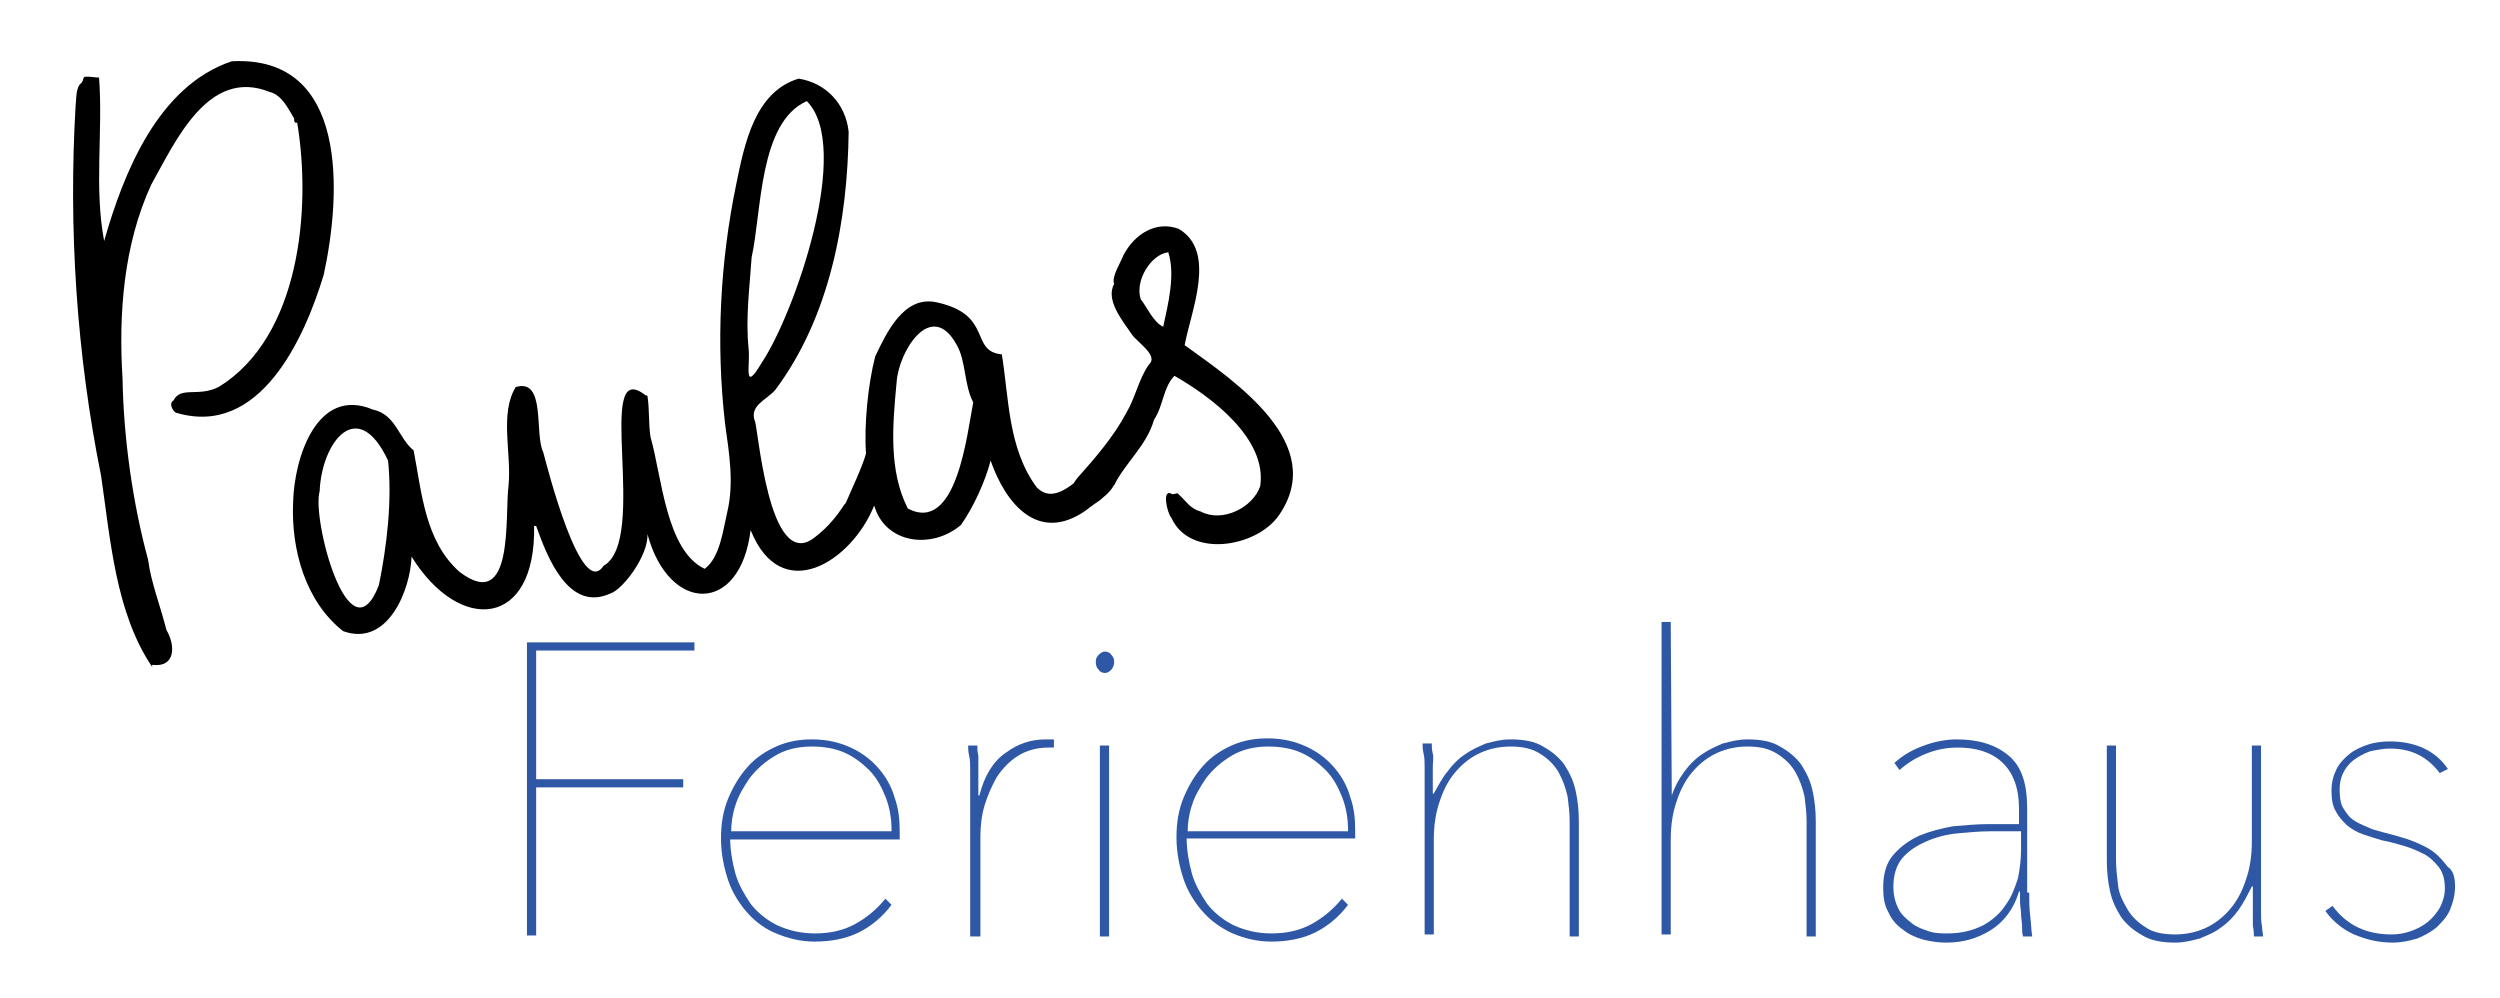 <?xml version="1.0" encoding="utf-8"?>
<!-- Generator: Adobe Illustrator 25.0.1, SVG Export Plug-In . SVG Version: 6.00 Build 0)  -->
<svg version="1.0" xmlns="http://www.w3.org/2000/svg" xmlns:xlink="http://www.w3.org/1999/xlink" x="0px" y="0px"
	 viewBox="0 0 244.8 97.7" style="enable-background:new 0 0 244.8 97.7;" xml:space="preserve">
<style type="text/css">
	.st0{fill:#2E58A6;}
</style>
<g id="PAULA">
	<path d="M7.4,10.4c0.1-0.8,0-1.9,0.6-2.3c0.4-0.6-0.3-0.7,1.7-0.5c0.4,5.2-0.5,10.8,0.5,16C12.1,16.9,15.5,8.4,22.7,6
		c11.5-0.6,10.7,13.1,9,20.9c-1.9,6.3-6.3,16-14.5,13.5c-0.3-0.2-0.7-0.9-0.2-1.2c0.7-1.4,2.4-0.3,4.4-1.3c8-4.9,9.1-17.5,7.7-25.9
		c-0.3,0.1-0.3-0.2-0.3-0.4c-0.6-1-1.2-2.3-2.4-2.6c-6-2.4-9.2,4.8-11.6,9.1c-2.7,5.9-3.2,12.6-2.8,19c0.1,5.8,1,12.2,2.5,17.7
		c0.3,2.3,1.2,4.5,1.8,6.9c0.9,1.5,0.9,3.7-1.4,3.4l0,0.2c-3.6-5.3-4.1-12.6-5-18.7C7.5,34.7,6.7,22.4,7.4,10.4z"/>
	<path d="M28.7,49.2c0.1-4.3,2.3-11.4,7.8-9.1c2.3,0.5,2.5,2.8,4,4c0.8,4.1,1.1,8.9,4.5,11.9c5.4,4.1,4.4-5.5,4.8-8.5
		c0.3-3.1-0.9-7,0.7-9.6c3-0.9,1.8,4.6,2.7,6.4c0.4,1.5,3.7,14.5,5.9,11.1c4.5-2.5-1-20.7,4.1-16.7c0,0,0.2,0,0.2,0.1
		c0.2,1.2,0.1,2.8,0.3,4c1.1,3.8,1.5,11.1,5.3,12.9c1.5-1.1,1.8-3.8,2.2-5.5c0.7-2.9,0.2-5.8-0.2-8.7c-0.9-7.8-0.5-15.8,1.1-23.5
		c0.8-3.9,1.8-9,6.1-10.3c2.6,0.4,4.6,2.4,4.9,5.2C83,21.5,81.3,31,75.9,38.2c-0.9,1-2.5,1.5-2,3c0.3,0.1,1.3,15.1,5.9,11.4
		c2.1-1.6,2.9-3.4,3-3.3c0.5-1.2,1.7-3.7,2-4.9c-0.2-2.8,0.2-6.8,0.9-9.5c1.1-2.3,2.8-6,6-5.3c5.6,1.2,3.2,4.8,6.4,5.1
		c0.7,4.3,0.6,9.2,3.4,13c2.9,3.1,7.1-6.1,7.8-1.2c0.1,1.6-1.9,2.6-3,3.5c-4.6,3.2-7.8-0.6-9.3-4.9c-0.5,2-1.7,4.6-2.9,6.3
		c-2.8,2.4-7.4,1.9-8.5-1.9c-2.2,5.5-9.1,9.9-12.1,2.4c-1,8.3-8,8.2-10.1,0.4c0.1,2.1-2.4,5.4-3.6,5.8c-4.1,1.9-6.2-3.5-7.3-6.6
		l-0.2,0c0.2,10-7.3,10.6-12,3c-0.1,3.2-2.3,8.9-6.7,7.3C29.9,58.9,28.5,53.8,28.7,49.2z M31.3,48.1c-0.8,2.7,2.9,16.7,5.8,9.2
		c0.8-3.9,1.3-8.3,0.9-12.2C35,38.7,31.5,43.3,31.3,48.1z M73.6,25.2c-0.2,3-0.6,5.9-0.3,8.9c0.2,1.5-0.6,4.6,1.3,1.4
		c3.2-4.8,8.9-21.1,4.4-25.6C74.3,12,74.6,20.7,73.6,25.2z M87.8,37.4c-0.4,4.2-0.8,8.7,1.1,12.4c4.8,2.5,5.8-7.4,6.4-10.4
		c-0.9-1.7-0.7-4-1.6-5.6C91.2,29.2,88,34.4,87.8,37.4z"/>
</g>
<g id="S">
	<path d="M105.5,46.8c1.7-1.9,3.6-4.1,4.8-6.4c0.9-1.5,1.2-3.3,2.2-4.7c1-0.9-1.2-2.2-1.7-3c-0.8-1.2-2.6-3.3-1.7-4.9
		c-0.3-0.7,0.7-2.2,0.9-2.8c1.1-2.1,3.2-3.4,5.4-2.6c3.8,2.2,1.2,8.1,0.6,11.4c5,3.6,14.1,9.7,9.2,16.7c-2.2,3.1-8.7,4.2-10.5,0.2
		c-0.4-0.4-1-3,0.1-2.3c0,0,0.5-0.1,0.5-0.1c0.9,0.8,1.2,1.5,2.3,1.8c2.1,1.1,5.1-0.4,5.8-2.5c0.7-4.7-4.9-8.8-8.4-10.8
		c-1.1,1.1-1.1,3-2,4.3c-0.7,2.5-2.8,4.2-3.9,6.4c-0.4,0-1.1,1.5-1.8,1.7C105.7,49.6,104.2,48.3,105.5,46.8z M111.7,29.3
		c0.7,0.9,1.2,2.2,2.2,2.7c0.5-2.3,1.2-5.1,0.5-7.3C112.7,24.9,111.1,27.5,111.7,29.3z"/>
</g>
<g id="FERIENHAUS">
	<g>
		<path class="st0" d="M52.5,63.7v12.6h14.4v0.8H52.5v14.5h-0.9V62.9H68v0.8H52.5z"/>
		<path class="st0" d="M71.5,82.1c0,1.1,0.2,2.3,0.5,3.4c0.3,1.1,0.9,2.1,1.5,3c0.7,0.9,1.6,1.6,2.6,2.1c1.1,0.5,2.3,0.8,3.7,0.8
			c1.5,0,2.8-0.3,3.9-0.9c1.1-0.6,2.1-1.4,3-2.5l0.6,0.6c-0.9,1.2-2,2.1-3.2,2.7c-1.2,0.6-2.7,0.9-4.3,0.9c-1.4,0-2.6-0.3-3.8-0.8
			C75,91,74,90.3,73.2,89.4c-0.8-0.9-1.5-2-1.9-3.2c-0.4-1.2-0.7-2.6-0.7-4.1c0-1.4,0.2-2.7,0.7-3.9c0.5-1.2,1.1-2.2,1.9-3.1
			c0.8-0.9,1.7-1.5,2.8-2c1.1-0.5,2.3-0.7,3.5-0.7c1.5,0,2.7,0.3,3.8,0.8c1.1,0.5,2,1.2,2.7,2c0.7,0.8,1.3,1.8,1.6,2.9
			c0.4,1.1,0.5,2.2,0.5,3.3v0.8H71.5z M87.3,81.3c0-1.2-0.2-2.3-0.6-3.3c-0.4-1-0.9-1.9-1.6-2.6c-0.7-0.7-1.5-1.3-2.4-1.7
			c-0.9-0.4-2-0.6-3.2-0.6c-1.4,0-2.6,0.3-3.6,0.9c-1,0.6-1.8,1.3-2.5,2.2c-0.6,0.9-1.1,1.7-1.4,2.7c-0.3,0.9-0.4,1.8-0.4,2.5H87.3z
			"/>
		<path class="st0" d="M98.5,73.7c1.2-0.9,2.5-1.3,3.9-1.3c0.1,0,0.3,0,0.4,0c0.1,0,0.2,0,0.4,0v0.8c-0.1,0-0.2,0-0.3,0
			c-0.1,0-0.2,0-0.2,0c-1.2,0-2.2,0.3-3,0.8c-0.8,0.5-1.5,1.2-2.1,2.1c-0.5,0.9-0.9,1.8-1.2,2.8s-0.4,2.1-0.4,3.1v9.7H95v-14
			c0-0.3,0-0.7,0-1.1c0-0.4,0-0.9,0-1.3s0-0.9-0.1-1.3s-0.1-0.7-0.1-1h0.9c0,0.3,0,0.6,0.1,1c0,0.4,0,0.8,0,1.3c0,0.5,0,0.9,0,1.4
			s0,0.8,0,1.2h0.1C96.4,75.9,97.3,74.5,98.5,73.7z"/>
		<path class="st0" d="M108.2,65.9c-0.2,0-0.5-0.1-0.6-0.3c-0.2-0.2-0.3-0.4-0.3-0.8c0-0.3,0.1-0.5,0.3-0.7c0.2-0.2,0.4-0.3,0.6-0.3
			c0.2,0,0.5,0.1,0.6,0.3c0.2,0.2,0.3,0.4,0.3,0.7c0,0.3-0.1,0.6-0.3,0.8C108.6,65.8,108.4,65.9,108.2,65.9z M107.7,91.6V73h0.9
			v18.7H107.7z"/>
		<path class="st0" d="M116.2,82.1c0,1.1,0.2,2.3,0.5,3.4c0.3,1.1,0.9,2.1,1.5,3c0.7,0.9,1.6,1.6,2.6,2.1c1.1,0.5,2.3,0.8,3.7,0.8
			c1.5,0,2.8-0.3,3.9-0.9c1.1-0.6,2.1-1.4,3-2.5l0.6,0.6c-0.9,1.2-2,2.1-3.2,2.7c-1.2,0.6-2.7,0.9-4.3,0.9c-1.4,0-2.6-0.3-3.8-0.8
			c-1.1-0.5-2.1-1.2-2.9-2.1c-0.8-0.9-1.5-2-1.9-3.2c-0.4-1.2-0.7-2.6-0.7-4.1c0-1.4,0.2-2.7,0.7-3.9c0.5-1.2,1.1-2.2,1.9-3.1
			c0.8-0.9,1.7-1.5,2.8-2c1.1-0.5,2.3-0.7,3.5-0.7c1.5,0,2.7,0.3,3.8,0.8c1.1,0.5,2,1.2,2.7,2c0.7,0.8,1.3,1.8,1.6,2.9
			c0.4,1.1,0.5,2.2,0.5,3.3v0.8H116.2z M132,81.3c0-1.2-0.2-2.3-0.6-3.3c-0.4-1-0.9-1.9-1.6-2.6c-0.7-0.7-1.5-1.3-2.4-1.7
			c-0.9-0.4-2-0.6-3.2-0.6c-1.4,0-2.6,0.3-3.6,0.9c-1,0.6-1.8,1.3-2.5,2.2c-0.6,0.9-1.1,1.7-1.4,2.7c-0.3,0.9-0.4,1.8-0.4,2.5H132z"
			/>
		<path class="st0" d="M141.7,75.6c0.5-0.7,1.1-1.3,1.7-1.7c0.7-0.5,1.4-0.8,2.1-1.1c0.8-0.2,1.5-0.4,2.4-0.4c1.3,0,2.4,0.2,3.2,0.7
			c0.9,0.5,1.6,1.1,2.1,1.8c0.5,0.8,0.9,1.6,1.1,2.6c0.2,0.9,0.3,1.9,0.3,2.9v11.3h-0.9V80.4c0-0.8-0.1-1.6-0.2-2.4
			c-0.2-0.9-0.5-1.7-0.9-2.4c-0.4-0.7-1-1.3-1.8-1.8c-0.8-0.5-1.7-0.7-2.9-0.7c-1,0-2,0.2-2.9,0.6c-0.9,0.4-1.7,1-2.4,1.8
			c-0.7,0.8-1.2,1.7-1.6,2.9c-0.4,1.1-0.6,2.4-0.6,3.8v9.3h-0.9v-14c0-0.3,0-0.7,0-1.1c0-0.4,0-0.9,0-1.3c0-0.4,0-0.9-0.1-1.3
			s-0.1-0.7-0.1-1h0.9c0,0.3,0,0.6,0.1,1s0,0.8,0,1.3c0,0.5,0,0.9,0,1.4c0,0.4,0,0.8,0,1.2h0.1C140.8,77,141.2,76.2,141.7,75.6z"/>
		<path class="st0" d="M163.7,77.9c0.3-0.9,0.7-1.6,1.2-2.3c0.5-0.7,1.1-1.3,1.7-1.7c0.7-0.5,1.4-0.8,2.1-1.1
			c0.8-0.2,1.5-0.4,2.4-0.4c1.3,0,2.4,0.2,3.2,0.7c0.9,0.5,1.6,1.1,2.1,1.8c0.5,0.8,0.9,1.6,1.1,2.6c0.2,0.9,0.3,1.9,0.3,2.9v11.3
			h-0.9V80.4c0-0.8-0.1-1.6-0.2-2.4c-0.2-0.9-0.5-1.7-0.9-2.4c-0.4-0.7-1-1.3-1.8-1.8c-0.8-0.5-1.7-0.7-2.9-0.7c-1,0-2,0.2-2.9,0.6
			c-0.9,0.4-1.7,1-2.4,1.8c-0.7,0.8-1.2,1.7-1.6,2.9c-0.4,1.1-0.6,2.4-0.6,3.8v9.3h-0.9V60.9h0.9L163.7,77.9L163.7,77.9z"/>
		<path class="st0" d="M198.7,87.4c0,0.7,0,1.5,0.1,2.3c0.1,0.8,0.1,1.5,0.2,2h-0.9c-0.1-0.3-0.1-0.6-0.1-1c0-0.4-0.1-0.8-0.1-1.2
			c0-0.4-0.1-0.8-0.1-1.2c0-0.4,0-0.7,0-1h-0.1c-0.5,1.7-1.5,3-2.8,3.8c-1.3,0.8-2.7,1.2-4.3,1.2c-0.8,0-1.5-0.1-2.3-0.3
			c-0.7-0.2-1.4-0.5-2-1c-0.6-0.4-1.1-1-1.4-1.7c-0.4-0.7-0.5-1.5-0.5-2.4c0-1.3,0.3-2.4,1-3.2c0.7-0.8,1.5-1.4,2.6-1.9
			c1-0.4,2.1-0.7,3.3-0.9c1.2-0.1,2.3-0.2,3.2-0.2h3.2v-1.5c0-2.1-0.6-3.6-1.7-4.6c-1.1-1-2.6-1.4-4.3-1.4c-1.1,0-2.1,0.2-3.1,0.6
			c-1,0.4-1.8,0.9-2.6,1.6l-0.5-0.7c0.9-0.8,1.8-1.3,2.9-1.7c1.1-0.4,2.2-0.6,3.2-0.6c2.1,0,3.8,0.5,5.1,1.6s1.8,2.8,1.8,5.2V87.4z
			 M197.8,81.4h-2.9c-1,0-2.1,0.1-3.2,0.2c-1.1,0.1-2.2,0.4-3.1,0.8c-0.9,0.4-1.7,0.9-2.3,1.6c-0.6,0.7-0.9,1.7-0.9,2.8
			c0,0.9,0.2,1.6,0.5,2.2c0.3,0.6,0.8,1,1.3,1.4c0.5,0.4,1.1,0.6,1.7,0.8c0.6,0.2,1.2,0.2,1.8,0.2c1.4,0,2.5-0.3,3.5-0.8
			c0.9-0.5,1.7-1.2,2.2-2c0.6-0.8,0.9-1.7,1.2-2.6c0.2-1,0.3-1.9,0.3-2.8V81.4z"/>
		<path class="st0" d="M219.2,89.1c-0.5,0.7-1.1,1.3-1.7,1.7c-0.6,0.5-1.4,0.8-2.1,1.1c-0.8,0.2-1.5,0.4-2.4,0.4
			c-1.3,0-2.4-0.2-3.2-0.7c-0.9-0.5-1.6-1.1-2.1-1.8c-0.5-0.8-0.9-1.6-1.1-2.6c-0.2-0.9-0.3-1.9-0.3-2.9V73h0.9v11.2
			c0,0.8,0.1,1.6,0.2,2.5s0.5,1.6,0.9,2.3c0.4,0.7,1,1.3,1.8,1.8c0.7,0.5,1.7,0.7,2.9,0.7c1,0,2-0.2,2.9-0.6c0.9-0.4,1.7-1,2.4-1.8
			c0.7-0.8,1.2-1.7,1.6-2.9c0.4-1.1,0.6-2.4,0.6-3.8V73h0.9v14c0,0.3,0,0.7,0,1.1c0,0.4,0,0.9,0,1.3s0,0.9,0.1,1.3
			c0,0.4,0.1,0.7,0.1,1h-0.9c0-0.3,0-0.6-0.1-1c0-0.4,0-0.8,0-1.3c0-0.5,0-0.9,0-1.4s0-0.8,0-1.2h-0.1
			C220.1,87.6,219.7,88.4,219.2,89.1z"/>
		<path class="st0" d="M240.4,86.8c0,0.8-0.2,1.6-0.5,2.3c-0.3,0.7-0.8,1.2-1.3,1.7c-0.6,0.5-1.2,0.8-1.9,1.1
			c-0.7,0.2-1.5,0.4-2.4,0.4c-1.4,0-2.6-0.3-3.8-0.8c-1.1-0.5-2.1-1.3-2.8-2.3l0.7-0.5c1.4,1.9,3.3,2.8,5.8,2.8
			c0.6,0,1.2-0.1,1.8-0.3c0.6-0.2,1.2-0.5,1.7-0.9c0.5-0.4,0.9-0.9,1.2-1.4c0.3-0.6,0.5-1.2,0.5-1.9c0-0.9-0.2-1.6-0.6-2.1
			c-0.4-0.5-0.9-1-1.5-1.3c-0.6-0.3-1.3-0.6-2-0.8c-0.7-0.2-1.4-0.4-2-0.5c-0.7-0.2-1.3-0.4-1.9-0.6c-0.6-0.2-1.1-0.5-1.6-0.9
			c-0.4-0.4-0.8-0.8-1.1-1.4c-0.3-0.5-0.4-1.2-0.4-2c0-0.8,0.2-1.5,0.5-2.1c0.3-0.6,0.8-1.1,1.3-1.5c0.5-0.4,1.2-0.7,1.8-0.9
			s1.4-0.3,2.1-0.3c2.5,0,4.5,0.9,5.7,2.7l-0.8,0.4c-0.6-0.8-1.3-1.4-2.1-1.8c-0.8-0.4-1.7-0.6-2.8-0.6c-0.5,0-1.1,0.1-1.6,0.2
			c-0.6,0.1-1.1,0.4-1.6,0.7c-0.5,0.3-0.9,0.7-1.2,1.2c-0.3,0.5-0.5,1.1-0.5,1.9c0,0.8,0.1,1.5,0.4,1.9c0.3,0.5,0.6,0.9,1.1,1.2
			c0.5,0.3,1,0.5,1.7,0.8c0.7,0.2,1.4,0.4,2.2,0.6c0.7,0.2,1.4,0.4,2.1,0.7s1.3,0.6,1.8,1c0.5,0.4,0.9,0.9,1.3,1.4
			C240.2,85.2,240.4,85.9,240.4,86.8z"/>
	</g>
</g>
</svg>
